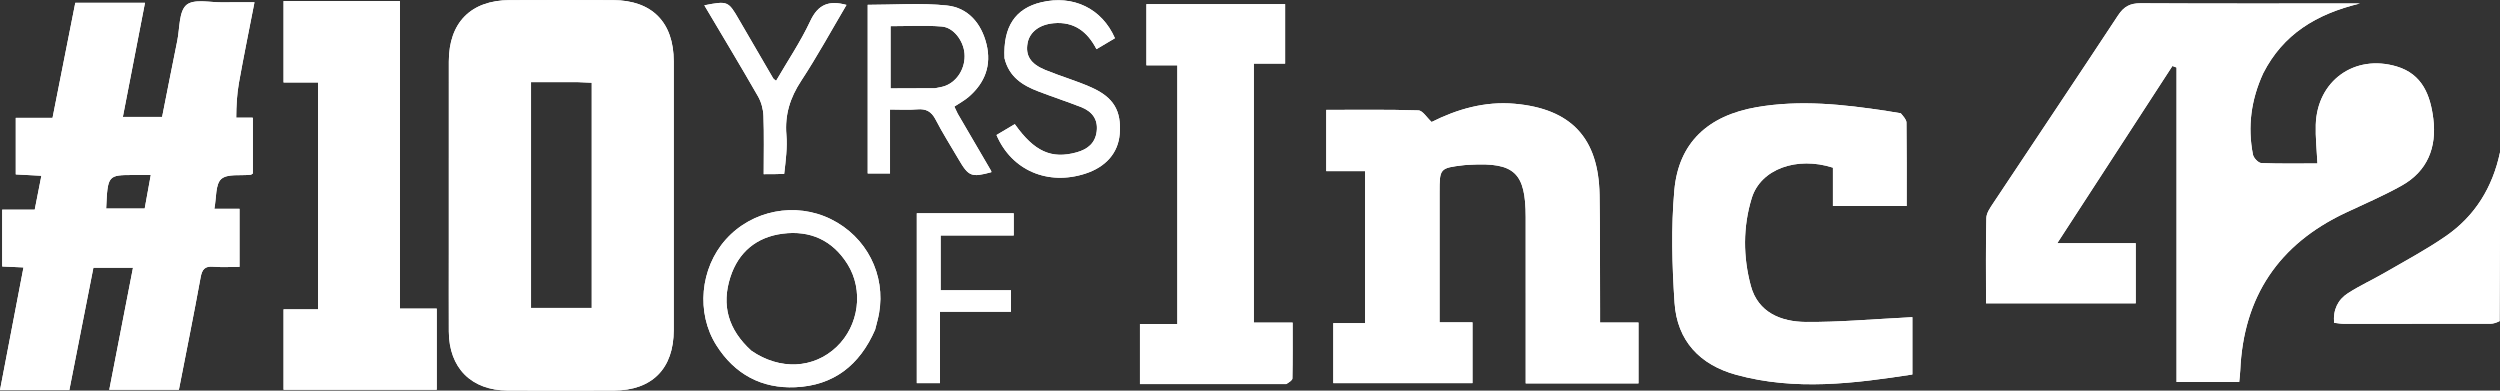 <svg width="160" height="25" viewBox="0 0 160 25" fill="none" xmlns="http://www.w3.org/2000/svg">
<rect x="0" y="0" width="160" height="25" fill="#333333" stroke="none"/>
<path d="M144.847 4.685C144.062 6.392 143.842 8.114 144.188 9.892C144.23 10.109 144.533 10.428 144.726 10.436C145.92 10.486 147.117 10.461 148.316 10.461C148.274 9.579 148.184 8.779 148.209 7.982C148.295 5.171 150.692 3.449 153.39 4.255C155.037 4.747 155.548 6.106 155.733 7.607C155.957 9.426 155.364 10.948 153.715 11.874C152.55 12.527 151.313 13.053 150.103 13.624C145.833 15.638 143.582 18.993 143.376 23.713C143.367 23.936 143.336 24.157 143.309 24.449C142.009 24.449 140.712 24.449 139.3 24.449C139.3 17.755 139.3 11.038 139.3 4.322C139.212 4.289 139.123 4.256 139.035 4.223C136.608 7.957 134.181 11.692 131.664 15.565C133.439 15.565 135.043 15.565 136.686 15.565C136.686 16.895 136.686 18.141 136.686 19.414C133.492 19.414 130.343 19.414 127.106 19.414C127.106 17.566 127.083 15.757 127.127 13.948C127.135 13.621 127.385 13.277 127.582 12.98C130.24 8.977 132.92 4.987 135.563 0.974C135.931 0.415 136.337 0.205 137 0.209C141.587 0.234 146.174 0.222 151.038 0.222C148.218 0.904 146.119 2.199 144.847 4.685Z" fill="white"/>
<path d="M28.724 16.265C28.724 12.098 28.721 8.014 28.725 3.931C28.727 1.446 30.135 0.021 32.613 0.008C34.824 -0.003 37.034 -0.002 39.244 0.008C41.731 0.02 43.119 1.43 43.12 3.929C43.121 9.662 43.122 15.396 43.119 21.13C43.118 23.59 41.732 24.988 39.286 24.994C37.02 25 34.754 25.004 32.487 24.994C30.162 24.983 28.734 23.545 28.725 21.216C28.718 19.593 28.724 17.971 28.724 16.265ZM36.932 5.255C35.962 5.255 34.992 5.255 33.986 5.255C33.986 10.143 33.986 14.931 33.986 19.707C35.321 19.707 36.593 19.707 37.871 19.707C37.871 14.879 37.871 10.11 37.871 5.295C37.584 5.28 37.338 5.268 36.932 5.255Z" fill="white"/>
<path d="M15.119 7.529C15.501 7.533 15.808 7.533 16.183 7.533C16.183 8.736 16.183 9.918 16.183 11.101C16.134 11.13 16.09 11.177 16.041 11.183C15.396 11.257 14.555 11.106 14.16 11.457C13.779 11.795 13.858 12.651 13.718 13.365C14.255 13.365 14.765 13.365 15.328 13.365C15.328 14.629 15.328 15.812 15.328 17.08C14.751 17.08 14.196 17.115 13.648 17.069C13.111 17.024 12.934 17.237 12.84 17.75C12.404 20.137 11.923 22.516 11.449 24.945C9.968 24.945 8.501 24.945 6.994 24.945C7.5 22.339 8 19.768 8.512 17.134C7.67 17.134 6.874 17.134 5.978 17.134C5.47 19.719 4.955 22.333 4.437 24.966C2.974 24.966 1.554 24.966 0 24.966C0.501 22.352 0.996 19.769 1.504 17.115C1.032 17.093 0.621 17.075 0.141 17.054C0.141 15.863 0.141 14.682 0.141 13.42C0.819 13.42 1.506 13.42 2.222 13.42C2.369 12.671 2.503 11.994 2.649 11.249C2.08 11.219 1.565 11.191 1.009 11.162C1.009 9.955 1.009 8.795 1.009 7.544C1.794 7.544 2.562 7.544 3.362 7.544C3.858 5.038 4.338 2.613 4.819 0.18C6.319 0.18 7.767 0.18 9.279 0.18C8.804 2.626 8.338 5.027 7.862 7.485C8.701 7.485 9.496 7.485 10.375 7.485C10.696 5.867 11.016 4.23 11.348 2.595C11.508 1.805 11.446 0.728 11.935 0.315C12.418 -0.092 13.47 0.167 14.273 0.15C14.911 0.137 15.551 0.147 16.286 0.147C15.941 1.924 15.593 3.611 15.291 5.307C15.161 6.038 15.123 6.785 15.119 7.529ZM8.567 11.2C6.897 11.2 6.892 11.207 6.795 13.345C7.617 13.345 8.437 13.345 9.261 13.345C9.394 12.611 9.515 11.942 9.65 11.2C9.276 11.2 9 11.2 8.567 11.2Z" fill="white"/>
<path d="M84.881 8.548C84.881 8.021 84.881 7.577 84.881 7.032C86.879 7.032 88.829 7.003 90.776 7.065C91.053 7.074 91.316 7.526 91.624 7.808C93.24 6.995 95.018 6.47 96.942 6.641C100.554 6.963 102.312 8.836 102.371 12.467C102.41 14.9 102.395 17.334 102.405 19.767C102.406 20.04 102.405 20.313 102.405 20.641C103.255 20.641 104.029 20.641 104.863 20.641C104.863 21.965 104.863 23.232 104.863 24.538C102.487 24.538 100.118 24.538 97.645 24.538C97.645 24.225 97.645 23.93 97.645 23.634C97.645 20.389 97.648 17.144 97.644 13.899C97.641 11.054 96.928 10.384 94.083 10.544C93.944 10.552 93.803 10.556 93.665 10.573C92.149 10.755 92.132 10.775 92.132 12.317C92.132 15.056 92.132 17.795 92.132 20.63C92.833 20.63 93.513 20.63 94.239 20.63C94.239 21.971 94.239 23.219 94.239 24.522C91.296 24.522 88.343 24.522 85.331 24.522C85.331 23.277 85.331 22.034 85.331 20.68C85.98 20.68 86.657 20.68 87.366 20.68C87.366 17.392 87.366 14.214 87.366 10.951C86.556 10.951 85.761 10.951 84.881 10.951C84.881 10.123 84.881 9.377 84.881 8.548Z" fill="white"/>
<path d="M27.951 21.975C27.951 23.003 27.951 23.948 27.951 24.944C24.659 24.944 21.43 24.944 18.148 24.944C18.148 23.254 18.148 21.566 18.148 19.798C18.868 19.798 19.581 19.798 20.356 19.798C20.356 14.932 20.356 10.146 20.356 5.276C19.628 5.276 18.914 5.276 18.148 5.276C18.148 3.506 18.148 1.817 18.148 0.067C20.597 0.067 23.043 0.067 25.596 0.067C25.596 6.584 25.596 13.13 25.596 19.75C26.415 19.75 27.131 19.75 27.951 19.75C27.951 20.513 27.951 21.202 27.951 21.975Z" fill="white"/>
<path d="M121.649 7.249C121.823 7.46 122.01 7.652 122.013 7.847C122.035 9.607 122.026 11.367 122.026 13.185C120.464 13.185 118.919 13.185 117.307 13.185C117.307 12.361 117.307 11.534 117.307 10.73C114.996 9.987 112.685 10.817 112.112 12.676C111.544 14.521 111.555 16.45 112.055 18.299C112.516 20.002 113.986 20.593 115.572 20.606C117.689 20.623 119.807 20.43 121.924 20.326C122.061 20.32 122.199 20.31 122.392 20.298C122.392 21.516 122.392 22.701 122.392 23.967C118.647 24.546 114.893 25.016 111.134 23.992C108.786 23.352 107.332 21.807 107.171 19.374C107.013 16.982 106.946 14.557 107.158 12.175C107.429 9.14 109.304 7.404 112.415 6.862C115.208 6.376 117.981 6.68 120.75 7.102C121.026 7.144 121.302 7.189 121.649 7.249Z" fill="white"/>
<path d="M82.321 24.58C79.168 24.58 76.092 24.58 72.957 24.58C72.957 23.289 72.957 22.049 72.957 20.738C73.739 20.738 74.512 20.738 75.35 20.738C75.35 15.199 75.35 9.73 75.35 4.182C74.737 4.182 74.079 4.182 73.371 4.182C73.371 2.836 73.371 1.568 73.371 0.263C76.322 0.263 79.252 0.263 82.248 0.263C82.248 1.509 82.248 2.75 82.248 4.07C81.593 4.07 80.936 4.07 80.245 4.07C80.245 9.622 80.245 15.096 80.245 20.645C81.055 20.645 81.851 20.645 82.728 20.645C82.728 21.885 82.737 23.052 82.713 24.218C82.711 24.34 82.509 24.459 82.321 24.58Z" fill="white"/>
<path d="M159.974 20.552C159.759 20.657 159.571 20.719 159.383 20.72C156.25 20.726 153.118 20.725 149.985 20.722C149.798 20.722 149.61 20.684 149.38 20.659C149.311 19.823 149.625 19.181 150.267 18.767C151.037 18.27 151.88 17.888 152.674 17.426C153.975 16.671 155.31 15.96 156.544 15.105C158.408 13.814 159.524 11.989 160 9.753C160 13.329 160 16.904 159.974 20.552Z" fill="white"/>
<path d="M56.008 21.099C55.018 23.379 53.343 24.673 50.911 24.782C48.737 24.879 47.017 23.947 45.846 22.095C44.54 20.029 44.807 17.167 46.45 15.33C48.134 13.447 50.911 12.909 53.178 14.027C55.458 15.151 56.701 17.58 56.258 20.063C56.199 20.39 56.103 20.711 56.008 21.099ZM48.09 22.448C49.913 23.702 52.073 23.602 53.546 22.198C54.976 20.834 55.283 18.566 54.237 16.899C53.277 15.37 51.846 14.729 50.089 14.955C48.424 15.169 47.26 16.131 46.743 17.737C46.168 19.525 46.593 21.091 48.09 22.448Z" fill="white"/>
<path d="M61.296 7.28C62.033 8.535 62.735 9.737 63.435 10.941C63.447 10.962 63.442 10.994 63.445 11.02C62.163 11.366 61.993 11.297 61.343 10.184C60.851 9.341 60.325 8.517 59.878 7.651C59.609 7.13 59.263 6.948 58.695 6.998C58.146 7.045 57.589 7.008 56.961 7.008C56.961 8.398 56.961 9.725 56.961 11.1C56.452 11.1 56.016 11.1 55.533 11.1C55.533 7.518 55.533 3.925 55.533 0.309C57.224 0.309 58.927 0.176 60.598 0.351C61.95 0.492 62.803 1.484 63.134 2.821C63.468 4.171 63.039 5.297 62.004 6.194C61.733 6.428 61.409 6.6 61.077 6.822C61.128 6.934 61.194 7.081 61.296 7.28ZM59.843 5.647C60.06 5.599 60.287 5.575 60.493 5.497C61.292 5.196 61.804 4.324 61.729 3.424C61.662 2.613 61.035 1.757 60.274 1.697C59.18 1.611 58.074 1.675 56.996 1.675C56.996 3.031 56.996 4.305 56.996 5.657C57.924 5.657 58.81 5.657 59.843 5.647Z" fill="white"/>
<path d="M64.288 3.726C64.192 1.71 64.98 0.542 66.639 0.147C68.683 -0.339 70.521 0.539 71.356 2.445C70.987 2.665 70.609 2.888 70.175 3.146C69.597 2.026 68.744 1.367 67.432 1.486C66.536 1.567 65.899 2.038 65.766 2.751C65.619 3.541 65.938 4.081 66.885 4.472C67.862 4.876 68.888 5.166 69.852 5.597C71.284 6.238 71.773 7.102 71.663 8.558C71.572 9.771 70.787 10.681 69.462 11.112C67.067 11.891 64.744 10.91 63.776 8.64C64.157 8.413 64.553 8.179 64.947 7.945C66.196 9.705 67.296 10.195 68.899 9.752C69.613 9.555 70.1 9.159 70.19 8.398C70.283 7.616 69.874 7.119 69.181 6.85C68.275 6.498 67.35 6.193 66.442 5.845C65.447 5.463 64.583 4.93 64.288 3.726Z" fill="white"/>
<path d="M61.734 13.65C62.821 13.65 63.824 13.65 64.878 13.65C64.878 14.132 64.878 14.564 64.878 15.07C63.354 15.07 61.802 15.07 60.201 15.07C60.201 16.268 60.201 17.392 60.201 18.577C61.723 18.577 63.196 18.577 64.703 18.577C64.703 19.047 64.703 19.455 64.703 19.95C63.201 19.95 61.705 19.95 60.16 19.95C60.16 21.507 60.16 22.979 60.16 24.52C59.655 24.52 59.198 24.52 58.675 24.52C58.675 20.95 58.675 17.361 58.675 13.65C59.66 13.65 60.655 13.65 61.734 13.65Z" fill="white"/>
<path d="M50.188 11.129C49.735 11.147 49.351 11.147 48.877 11.147C48.877 9.854 48.906 8.632 48.861 7.413C48.845 6.991 48.722 6.531 48.513 6.167C47.395 4.217 46.234 2.292 45.077 0.34C46.575 0.049 46.609 0.066 47.301 1.264C48.026 2.518 48.756 3.768 49.486 5.018C49.509 5.058 49.56 5.081 49.67 5.172C50.415 3.89 51.241 2.665 51.86 1.343C52.359 0.279 53.049 0.008 54.175 0.315C53.207 1.952 52.304 3.607 51.272 5.178C50.567 6.252 50.224 7.339 50.329 8.622C50.396 9.444 50.287 10.281 50.188 11.129Z" fill="white"/>
<path d="M144.847 4.685C144.062 6.392 143.842 8.114 144.188 9.892C144.23 10.109 144.533 10.428 144.726 10.436C145.92 10.486 147.117 10.461 148.316 10.461C148.274 9.579 148.184 8.779 148.209 7.982C148.295 5.171 150.692 3.449 153.39 4.255C155.037 4.747 155.548 6.106 155.733 7.607C155.957 9.426 155.364 10.948 153.715 11.874C152.55 12.527 151.313 13.053 150.103 13.624C145.833 15.638 143.582 18.993 143.376 23.713C143.367 23.936 143.336 24.157 143.309 24.449C142.009 24.449 140.712 24.449 139.3 24.449C139.3 17.755 139.3 11.038 139.3 4.322C139.212 4.289 139.123 4.256 139.035 4.223C136.608 7.957 134.181 11.692 131.664 15.565C133.439 15.565 135.043 15.565 136.686 15.565C136.686 16.895 136.686 18.141 136.686 19.414C133.492 19.414 130.343 19.414 127.106 19.414C127.106 17.566 127.083 15.757 127.127 13.948C127.135 13.621 127.385 13.277 127.582 12.98C130.24 8.977 132.92 4.987 135.563 0.974C135.931 0.415 136.337 0.205 137 0.209C141.587 0.234 146.174 0.222 151.038 0.222C148.218 0.904 146.119 2.199 144.847 4.685Z" fill="white"/>
<path d="M28.724 16.265C28.724 12.098 28.721 8.014 28.725 3.931C28.727 1.446 30.135 0.021 32.613 0.008C34.824 -0.003 37.034 -0.002 39.244 0.008C41.731 0.02 43.119 1.43 43.12 3.929C43.121 9.662 43.122 15.396 43.119 21.13C43.118 23.59 41.732 24.988 39.286 24.994C37.02 25 34.754 25.004 32.487 24.994C30.162 24.983 28.734 23.545 28.725 21.216C28.718 19.593 28.724 17.971 28.724 16.265ZM36.932 5.255C35.962 5.255 34.992 5.255 33.986 5.255C33.986 10.143 33.986 14.931 33.986 19.707C35.321 19.707 36.593 19.707 37.871 19.707C37.871 14.879 37.871 10.11 37.871 5.295C37.584 5.28 37.338 5.268 36.932 5.255Z" fill="white"/>
<path d="M15.119 7.529C15.501 7.533 15.808 7.533 16.183 7.533C16.183 8.736 16.183 9.918 16.183 11.101C16.134 11.13 16.09 11.177 16.041 11.183C15.396 11.257 14.555 11.106 14.16 11.457C13.779 11.795 13.858 12.651 13.718 13.365C14.255 13.365 14.765 13.365 15.328 13.365C15.328 14.629 15.328 15.812 15.328 17.08C14.751 17.08 14.196 17.115 13.648 17.069C13.111 17.024 12.934 17.237 12.84 17.75C12.404 20.137 11.923 22.516 11.449 24.945C9.968 24.945 8.501 24.945 6.994 24.945C7.5 22.339 8 19.768 8.512 17.134C7.67 17.134 6.874 17.134 5.978 17.134C5.47 19.719 4.955 22.333 4.437 24.966C2.974 24.966 1.554 24.966 0 24.966C0.501 22.352 0.996 19.769 1.504 17.115C1.032 17.093 0.621 17.075 0.141 17.054C0.141 15.863 0.141 14.682 0.141 13.42C0.819 13.42 1.506 13.42 2.222 13.42C2.369 12.671 2.503 11.994 2.649 11.249C2.08 11.219 1.565 11.191 1.009 11.162C1.009 9.955 1.009 8.795 1.009 7.544C1.794 7.544 2.562 7.544 3.362 7.544C3.858 5.038 4.338 2.613 4.819 0.18C6.319 0.18 7.767 0.18 9.279 0.18C8.804 2.626 8.338 5.027 7.862 7.485C8.701 7.485 9.496 7.485 10.375 7.485C10.696 5.867 11.016 4.23 11.348 2.595C11.508 1.805 11.446 0.728 11.935 0.315C12.418 -0.092 13.47 0.167 14.273 0.15C14.911 0.137 15.551 0.147 16.286 0.147C15.941 1.924 15.593 3.611 15.291 5.307C15.161 6.038 15.123 6.785 15.119 7.529ZM8.567 11.2C6.897 11.2 6.892 11.207 6.795 13.345C7.617 13.345 8.437 13.345 9.261 13.345C9.394 12.611 9.515 11.942 9.65 11.2C9.276 11.2 9 11.2 8.567 11.2Z" fill="white"/>
<path d="M84.881 8.548C84.881 8.021 84.881 7.577 84.881 7.032C86.879 7.032 88.829 7.003 90.776 7.065C91.053 7.074 91.316 7.526 91.624 7.808C93.24 6.995 95.018 6.47 96.942 6.641C100.554 6.963 102.312 8.836 102.371 12.467C102.41 14.9 102.395 17.334 102.405 19.767C102.406 20.04 102.405 20.313 102.405 20.641C103.255 20.641 104.029 20.641 104.863 20.641C104.863 21.965 104.863 23.232 104.863 24.538C102.487 24.538 100.118 24.538 97.645 24.538C97.645 24.225 97.645 23.93 97.645 23.634C97.645 20.389 97.648 17.144 97.644 13.899C97.641 11.054 96.928 10.384 94.083 10.544C93.944 10.552 93.803 10.556 93.665 10.573C92.149 10.755 92.132 10.775 92.132 12.317C92.132 15.056 92.132 17.795 92.132 20.63C92.833 20.63 93.513 20.63 94.239 20.63C94.239 21.971 94.239 23.219 94.239 24.522C91.296 24.522 88.343 24.522 85.331 24.522C85.331 23.277 85.331 22.034 85.331 20.68C85.98 20.68 86.657 20.68 87.366 20.68C87.366 17.392 87.366 14.214 87.366 10.951C86.556 10.951 85.761 10.951 84.881 10.951C84.881 10.123 84.881 9.377 84.881 8.548Z" fill="white"/>
<path d="M27.951 21.975C27.951 23.003 27.951 23.948 27.951 24.944C24.659 24.944 21.43 24.944 18.148 24.944C18.148 23.254 18.148 21.566 18.148 19.798C18.868 19.798 19.581 19.798 20.356 19.798C20.356 14.932 20.356 10.146 20.356 5.276C19.628 5.276 18.914 5.276 18.148 5.276C18.148 3.506 18.148 1.817 18.148 0.067C20.597 0.067 23.043 0.067 25.596 0.067C25.596 6.584 25.596 13.13 25.596 19.75C26.415 19.75 27.131 19.75 27.951 19.75C27.951 20.513 27.951 21.202 27.951 21.975Z" fill="white"/>
<path d="M121.649 7.249C121.823 7.46 122.01 7.652 122.013 7.847C122.035 9.607 122.026 11.367 122.026 13.185C120.464 13.185 118.919 13.185 117.307 13.185C117.307 12.361 117.307 11.534 117.307 10.73C114.996 9.987 112.685 10.817 112.112 12.676C111.544 14.521 111.555 16.45 112.055 18.299C112.516 20.002 113.986 20.593 115.572 20.606C117.689 20.623 119.807 20.43 121.924 20.326C122.061 20.32 122.199 20.31 122.392 20.298C122.392 21.516 122.392 22.701 122.392 23.967C118.647 24.546 114.893 25.016 111.134 23.992C108.786 23.352 107.332 21.807 107.171 19.374C107.013 16.982 106.946 14.557 107.158 12.175C107.429 9.14 109.304 7.404 112.415 6.862C115.208 6.376 117.981 6.68 120.75 7.102C121.026 7.144 121.302 7.189 121.649 7.249Z" fill="white"/>
<path d="M82.321 24.58C79.168 24.58 76.092 24.58 72.957 24.58C72.957 23.289 72.957 22.049 72.957 20.738C73.739 20.738 74.512 20.738 75.35 20.738C75.35 15.199 75.35 9.73 75.35 4.182C74.737 4.182 74.079 4.182 73.371 4.182C73.371 2.836 73.371 1.568 73.371 0.263C76.322 0.263 79.252 0.263 82.248 0.263C82.248 1.509 82.248 2.75 82.248 4.07C81.593 4.07 80.936 4.07 80.245 4.07C80.245 9.622 80.245 15.096 80.245 20.645C81.055 20.645 81.851 20.645 82.728 20.645C82.728 21.885 82.737 23.052 82.713 24.218C82.711 24.34 82.509 24.459 82.321 24.58Z" fill="white"/>
<path d="M159.974 20.552C159.759 20.657 159.571 20.719 159.383 20.72C156.25 20.726 153.118 20.725 149.985 20.722C149.798 20.722 149.61 20.684 149.38 20.659C149.311 19.823 149.625 19.181 150.267 18.767C151.037 18.27 151.88 17.888 152.674 17.426C153.975 16.671 155.31 15.96 156.544 15.105C158.408 13.814 159.524 11.989 160 9.753C160 13.329 160 16.904 159.974 20.552Z" fill="white"/>
<path d="M56.008 21.099C55.018 23.379 53.343 24.673 50.911 24.782C48.737 24.879 47.017 23.947 45.846 22.095C44.54 20.029 44.807 17.167 46.45 15.33C48.134 13.447 50.911 12.909 53.178 14.027C55.458 15.151 56.701 17.58 56.258 20.063C56.199 20.39 56.103 20.711 56.008 21.099ZM48.09 22.448C49.913 23.702 52.073 23.602 53.546 22.198C54.976 20.834 55.283 18.566 54.237 16.899C53.277 15.37 51.846 14.729 50.089 14.955C48.424 15.169 47.26 16.131 46.743 17.737C46.168 19.525 46.593 21.091 48.09 22.448Z" fill="white"/>
<path d="M61.296 7.28C62.033 8.535 62.735 9.737 63.435 10.941C63.447 10.962 63.442 10.994 63.445 11.02C62.163 11.366 61.993 11.297 61.343 10.184C60.851 9.341 60.325 8.517 59.878 7.651C59.609 7.13 59.263 6.948 58.695 6.998C58.146 7.045 57.589 7.008 56.961 7.008C56.961 8.398 56.961 9.725 56.961 11.1C56.452 11.1 56.016 11.1 55.533 11.1C55.533 7.518 55.533 3.925 55.533 0.309C57.224 0.309 58.927 0.176 60.598 0.351C61.95 0.492 62.803 1.484 63.134 2.821C63.468 4.171 63.039 5.297 62.004 6.194C61.733 6.428 61.409 6.6 61.077 6.822C61.128 6.934 61.194 7.081 61.296 7.28ZM59.843 5.647C60.06 5.599 60.287 5.575 60.493 5.497C61.292 5.196 61.804 4.324 61.729 3.424C61.662 2.613 61.035 1.757 60.274 1.697C59.18 1.611 58.074 1.675 56.996 1.675C56.996 3.031 56.996 4.305 56.996 5.657C57.924 5.657 58.81 5.657 59.843 5.647Z" fill="white"/>
<path d="M64.288 3.726C64.192 1.71 64.98 0.542 66.639 0.147C68.683 -0.339 70.521 0.539 71.356 2.445C70.987 2.665 70.609 2.888 70.175 3.146C69.597 2.026 68.744 1.367 67.432 1.486C66.536 1.567 65.899 2.038 65.766 2.751C65.619 3.541 65.938 4.081 66.885 4.472C67.862 4.876 68.888 5.166 69.852 5.597C71.284 6.238 71.773 7.102 71.663 8.558C71.572 9.771 70.787 10.681 69.462 11.112C67.067 11.891 64.744 10.91 63.776 8.64C64.157 8.413 64.553 8.179 64.947 7.945C66.196 9.705 67.296 10.195 68.899 9.752C69.613 9.555 70.1 9.159 70.19 8.398C70.283 7.616 69.874 7.119 69.181 6.85C68.275 6.498 67.35 6.193 66.442 5.845C65.447 5.463 64.583 4.93 64.288 3.726Z" fill="white"/>
<path d="M61.734 13.65C62.821 13.65 63.824 13.65 64.878 13.65C64.878 14.132 64.878 14.564 64.878 15.07C63.354 15.07 61.802 15.07 60.201 15.07C60.201 16.268 60.201 17.392 60.201 18.577C61.723 18.577 63.196 18.577 64.703 18.577C64.703 19.047 64.703 19.455 64.703 19.95C63.201 19.95 61.705 19.95 60.16 19.95C60.16 21.507 60.16 22.979 60.16 24.52C59.655 24.52 59.198 24.52 58.675 24.52C58.675 20.95 58.675 17.361 58.675 13.65C59.66 13.65 60.655 13.65 61.734 13.65Z" fill="white"/>
<path d="M50.188 11.129C49.735 11.147 49.351 11.147 48.877 11.147C48.877 9.854 48.906 8.632 48.861 7.413C48.845 6.991 48.722 6.531 48.513 6.167C47.395 4.217 46.234 2.292 45.077 0.34C46.575 0.049 46.609 0.066 47.301 1.264C48.026 2.518 48.756 3.768 49.486 5.018C49.509 5.058 49.56 5.081 49.67 5.172C50.415 3.89 51.241 2.665 51.86 1.343C52.359 0.279 53.049 0.008 54.175 0.315C53.207 1.952 52.304 3.607 51.272 5.178C50.567 6.252 50.224 7.339 50.329 8.622C50.396 9.444 50.287 10.281 50.188 11.129Z" fill="white"/>
</svg>

